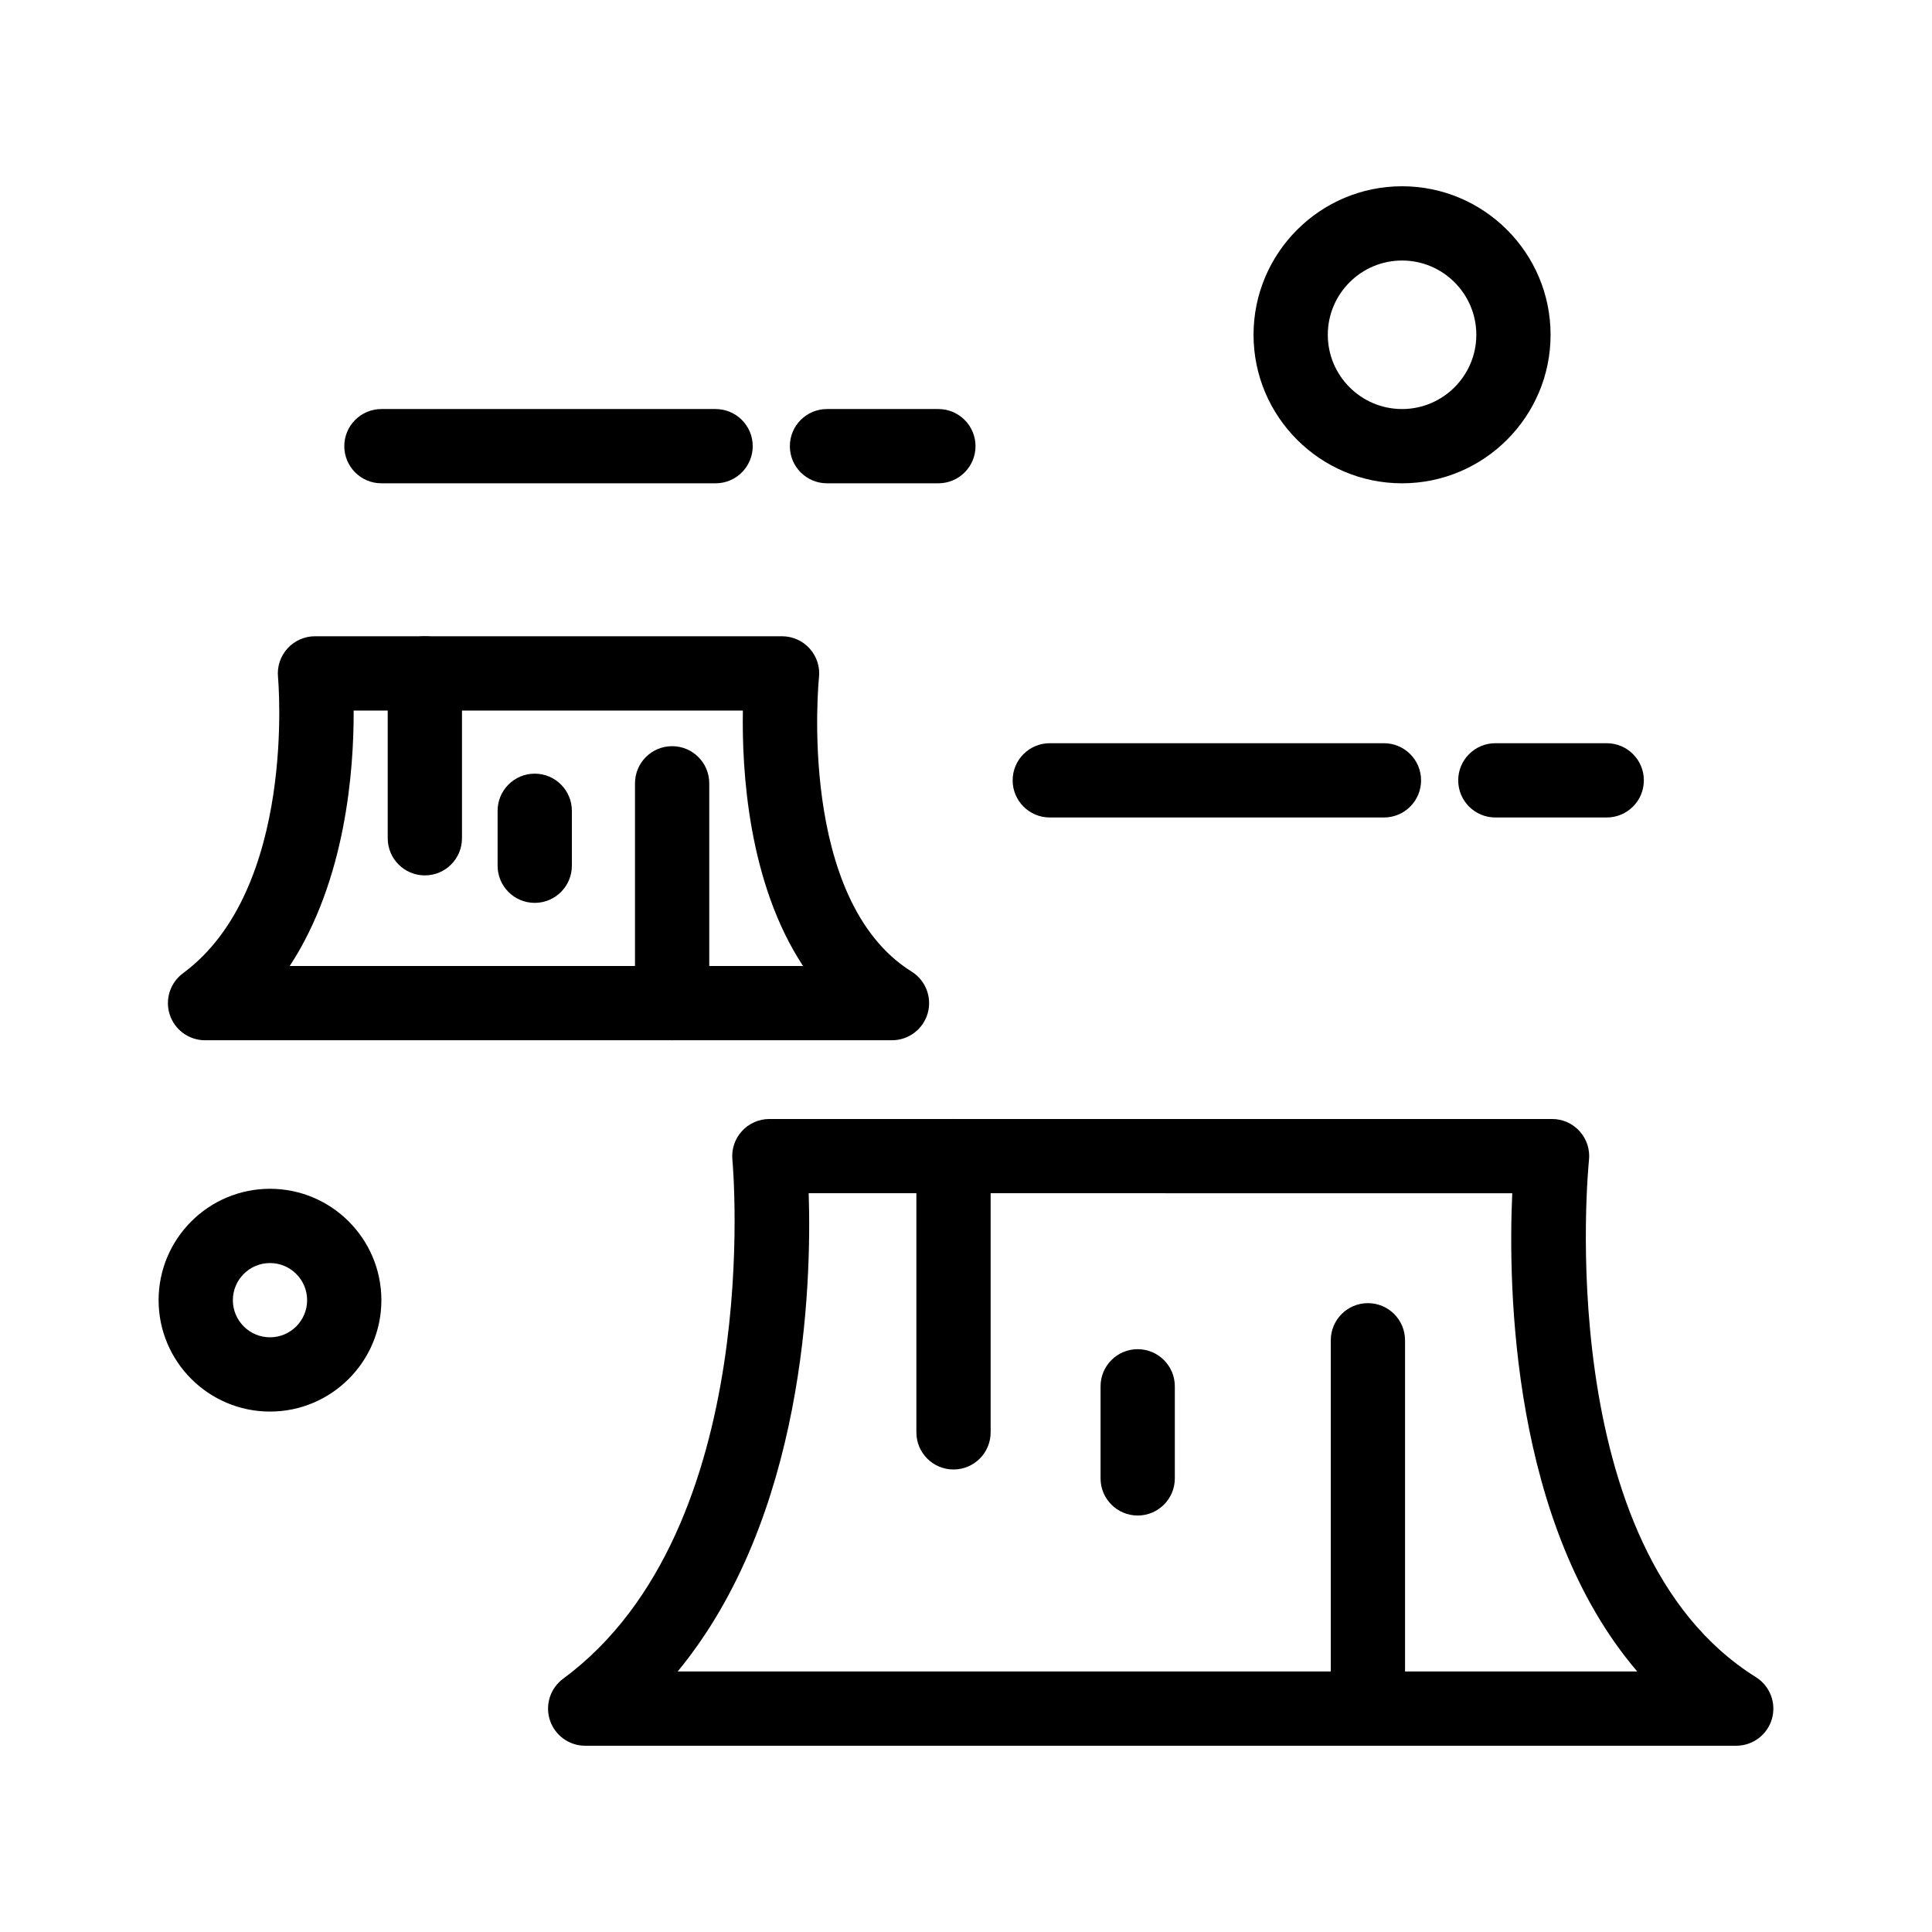 <?xml version="1.0" encoding="UTF-8"?>
<!-- Uploaded to: ICON Repo, www.svgrepo.com, Generator: ICON Repo Mixer Tools -->
<svg fill="#000000" width="800px" height="800px" version="1.1" viewBox="144 144 512 512" xmlns="http://www.w3.org/2000/svg">
 <g>
  <path d="m215.55 518.08c-16.277 0-29.52-13.242-29.52-29.52s13.242-29.52 29.52-29.52c16.277 0 29.52 13.242 29.52 29.52s-13.242 29.52-29.52 29.52zm0-39.359c-5.426 0-9.84 4.414-9.84 9.84 0 5.426 4.414 9.84 9.84 9.84 5.426 0 9.84-4.414 9.84-9.84 0-5.426-4.414-9.84-9.84-9.84z"/>
  <path d="m515.56 272.08c-21.703 0-39.359-17.656-39.359-39.359s17.656-39.359 39.359-39.359 39.359 17.656 39.359 39.359c0.004 21.703-17.656 39.359-39.359 39.359zm0-59.039c-10.852 0-19.68 8.828-19.68 19.68s8.828 19.68 19.68 19.68c10.852 0 19.68-8.828 19.68-19.68s-8.824-19.68-19.68-19.68z"/>
  <path d="m604.12 606.64h-305.04c-4.25 0-8.02-2.727-9.348-6.766-1.328-4.035 0.086-8.469 3.504-10.992 53.715-39.637 44.953-136.57 44.855-137.54-0.27-2.762 0.641-5.512 2.508-7.566 1.867-2.055 4.512-3.231 7.285-3.231h207.43c2.793 0 5.457 1.188 7.324 3.269 1.867 2.082 2.762 4.856 2.457 7.637-0.109 1.02-10.367 102.93 44.234 137.01 3.723 2.324 5.457 6.836 4.25 11.059-1.211 4.211-5.066 7.121-9.457 7.121zm-280.53-19.68h254.3c-33.293-38.922-34.262-101.52-33.129-126.74l-186.45-0.004c0.797 24.73-1.047 85.906-34.723 126.74z"/>
  <path d="m396.69 533.43c-5.434 0-9.84-4.406-9.84-9.84v-73.211c0-5.434 4.406-9.84 9.84-9.84s9.84 4.406 9.84 9.84v73.211c0 5.434-4.406 9.84-9.84 9.84z"/>
  <path d="m445.5 545.63c-5.434 0-9.84-4.406-9.84-9.84v-24.402c0-5.434 4.406-9.84 9.84-9.84s9.84 4.406 9.84 9.84v24.398c0 5.434-4.406 9.844-9.84 9.844z"/>
  <path d="m506.51 606.64c-5.434 0-9.84-4.406-9.84-9.84v-97.613c0-5.434 4.406-9.84 9.84-9.84 5.434 0 9.84 4.406 9.84 9.84v97.613c0 5.434-4.406 9.84-9.84 9.84z"/>
  <path d="m380.38 419.68h-182.04c-4.25 0-8.02-2.727-9.348-6.766-1.328-4.035 0.086-8.469 3.504-10.992 30.211-22.297 25.23-77.945 25.176-78.508-0.266-2.762 0.645-5.512 2.512-7.566 1.863-2.051 4.508-3.231 7.281-3.231h123.79c2.793 0 5.457 1.188 7.324 3.269 1.867 2.082 2.762 4.856 2.461 7.633-0.062 0.578-5.894 58.965 24.555 77.969 3.723 2.324 5.457 6.836 4.25 11.059-1.211 4.223-5.074 7.133-9.465 7.133zm-159.6-19.68h136.04c-14.547-22.09-16.242-51.855-15.949-67.699h-103.15c0.074 15.605-2.039 44.941-16.941 67.699z"/>
  <path d="m256.59 375.99c-5.434 0-9.84-4.406-9.84-9.84v-43.691c0-5.434 4.406-9.84 9.84-9.84s9.84 4.406 9.84 9.84v43.691c0 5.434-4.406 9.84-9.84 9.84z"/>
  <path d="m285.71 383.27c-5.434 0-9.84-4.406-9.84-9.84v-14.562c0-5.434 4.406-9.84 9.84-9.84s9.84 4.406 9.84 9.84v14.562c0 5.434-4.406 9.84-9.84 9.84z"/>
  <path d="m322.12 419.68c-5.434 0-9.84-4.406-9.84-9.84v-58.254c0-5.434 4.406-9.84 9.84-9.84s9.84 4.406 9.84 9.84v58.254c0 5.434-4.406 9.84-9.84 9.84z"/>
  <path d="m333.64 272.08h-88.559c-5.434 0-9.84-4.406-9.84-9.84 0-5.434 4.406-9.84 9.84-9.84h88.559c5.434 0 9.84 4.406 9.84 9.84 0 5.434-4.406 9.84-9.84 9.84z"/>
  <path d="m392.68 272.08h-29.52c-5.434 0-9.84-4.406-9.84-9.84 0-5.434 4.406-9.84 9.84-9.84h29.52c5.434 0 9.84 4.406 9.84 9.84 0 5.434-4.406 9.84-9.84 9.84z"/>
  <path d="m510.76 360.64h-88.559c-5.434 0-9.84-4.406-9.84-9.84s4.406-9.84 9.84-9.84h88.559c5.434 0 9.84 4.406 9.84 9.84 0 5.438-4.406 9.84-9.84 9.84z"/>
  <path d="m569.8 360.64h-29.52c-5.434 0-9.84-4.406-9.84-9.84s4.406-9.84 9.84-9.84h29.52c5.434 0 9.84 4.406 9.84 9.84 0 5.438-4.406 9.84-9.84 9.84z"/>
 </g>
</svg>